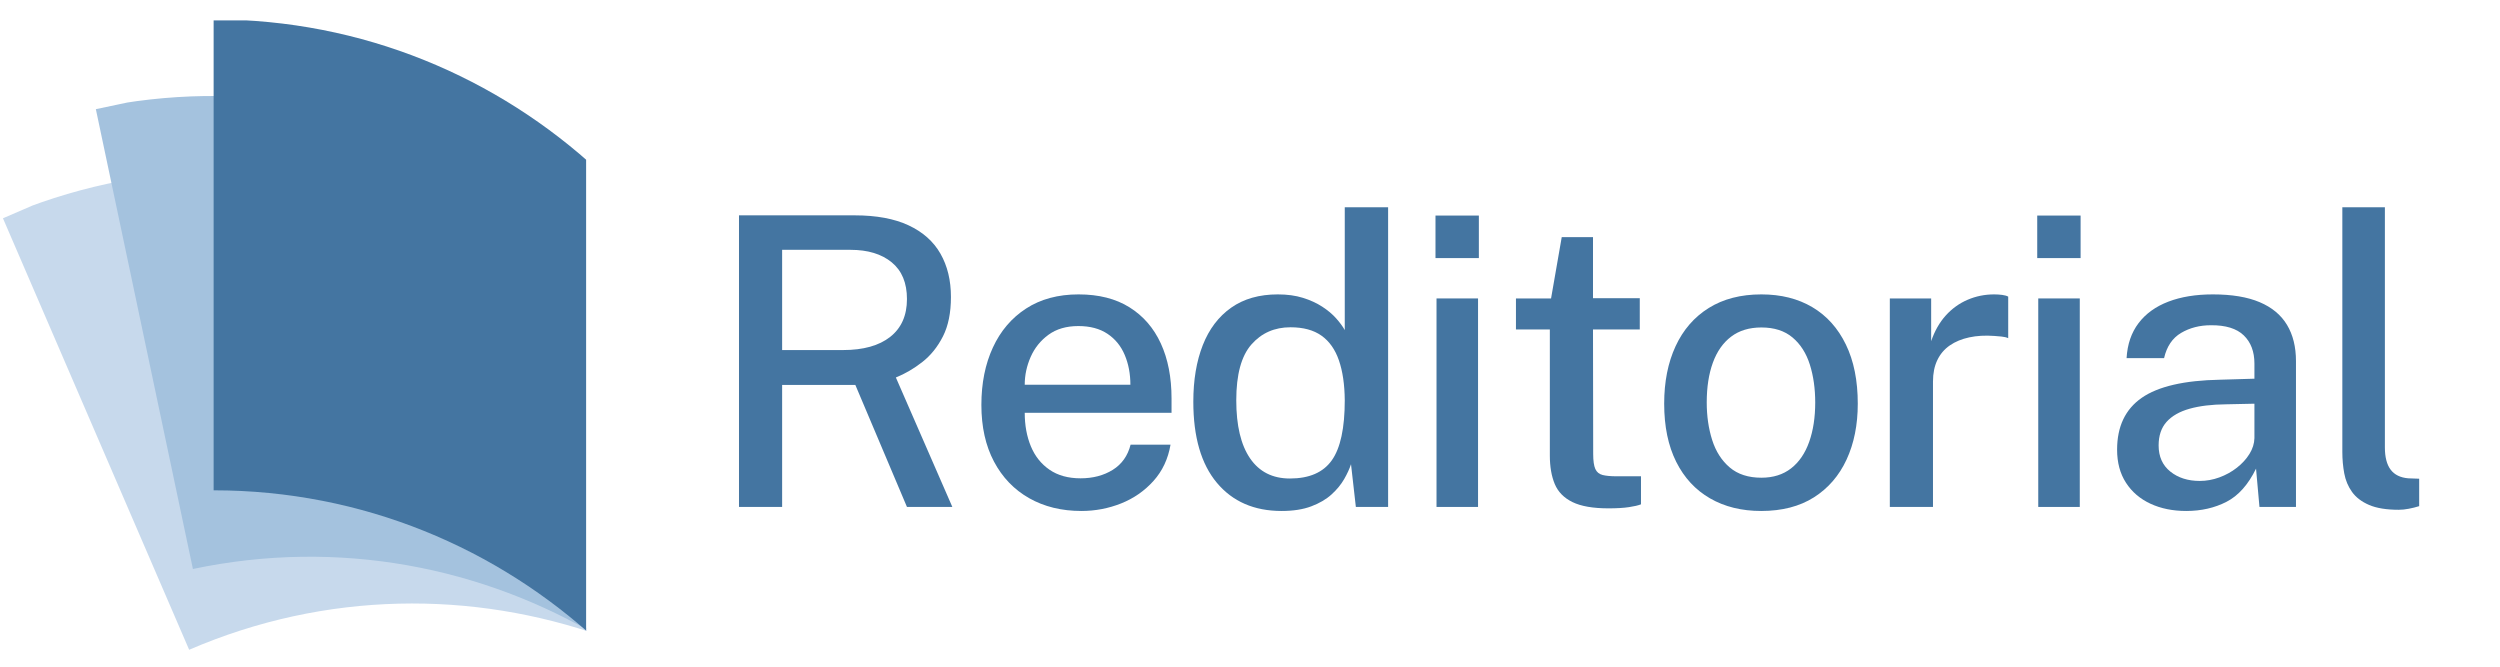 <svg xmlns="http://www.w3.org/2000/svg" xmlns:xlink="http://www.w3.org/1999/xlink" width="3000" zoomAndPan="magnify" viewBox="0 0 2250 600" height="800" preserveAspectRatio="xMidYMid meet" version="1.0"><defs><g/><clipPath id="14dbc19592"><path d="M 2 63 L 534 63 L 534 585 L 2 585 Z M 2 63 " clip-rule="nonzero"/></clipPath><clipPath id="e8dbecbde8"><path d="M 1.828 196.812 L 310.453 63.629 L 533.23 579.875 L 224.605 713.055 Z M 1.828 196.812 " clip-rule="nonzero"/></clipPath><clipPath id="a14c590082"><path d="M -90.094 -16.207 L 549.602 -292.254 L 864.395 437.223 L 224.699 713.27 Z M -90.094 -16.207 " clip-rule="nonzero"/></clipPath><clipPath id="f6162993f7"><path d="M 86 29 L 531 29 L 531 575 L 86 575 Z M 86 29 " clip-rule="nonzero"/></clipPath><clipPath id="1886e0aae5"><path d="M 85.387 98.441 L 414.273 29.02 L 530.398 579.16 L 201.508 648.582 Z M 85.387 98.441 " clip-rule="nonzero"/></clipPath><clipPath id="f6bf4cb873"><path d="M 37.473 -128.562 L 719.168 -272.453 L 883.254 504.918 L 201.559 648.809 Z M 37.473 -128.562 " clip-rule="nonzero"/></clipPath><clipPath id="a7c7f0c11c"><path d="M 192 18.332 L 527.504 18.332 L 527.504 578 L 192 578 Z M 192 18.332 " clip-rule="nonzero"/></clipPath><clipPath id="afdfbf5eca"><path d="M 631 111 L 2179.918 111 L 2179.918 539 L 631 539 Z M 631 111 " clip-rule="nonzero"/></clipPath><clipPath id="e0f9808b2d"><rect x="0" width="1549" y="0" height="428"/></clipPath><clipPath id="b003105b14"><rect x="0" width="2180" y="0" height="600"/></clipPath></defs><g transform="matrix(1, 0, 0, 1, 0, -0)"><g clip-path="url(#b003105b14)"><g clip-path="url(#14dbc19592)"><g clip-path="url(#e8dbecbde8)"><g clip-path="url(#a14c590082)"><path fill="#c7d9ec" d="M 374.801 183.699 C 257.633 142.152 125.422 142.559 2.32 195.684 L 170.234 584.797 C 293.336 531.672 425.551 531.266 542.715 572.812 C 592.867 459.062 683.863 363.148 806.965 310.027 L 639.051 -79.086 C 515.949 -25.965 424.953 69.949 374.801 183.699 Z M 320.688 58.297 C 379.23 33.035 406.277 -35.074 381.012 -93.617 C 355.75 -152.164 287.641 -179.211 229.098 -153.945 C 170.555 -128.684 143.508 -60.574 168.77 -2.027 C 194.031 56.516 262.141 83.562 320.688 58.297 Z M 320.688 58.297 " fill-opacity="1" fill-rule="nonzero"/></g></g></g><g clip-path="url(#f6162993f7)"><g clip-path="url(#1886e0aae5)"><g clip-path="url(#f6bf4cb873)"><path fill="#a4c2de" d="M 453.566 159.453 C 346.949 95.527 217.273 69.742 86.09 97.434 L 173.617 512.094 C 304.801 484.402 434.477 510.188 541.094 574.113 C 612.777 472.555 720.969 396.559 852.152 368.867 L 764.629 -45.793 C 633.445 -18.102 525.254 57.891 453.566 159.453 Z M 425.359 25.82 C 487.746 12.652 527.746 -48.754 514.578 -111.141 C 501.41 -173.527 440.008 -213.527 377.617 -200.359 C 315.23 -187.191 275.23 -125.785 288.398 -63.398 C 301.566 -1.012 362.973 38.988 425.359 25.82 Z M 425.359 25.82 " fill-opacity="1" fill-rule="nonzero"/></g></g></g><g clip-path="url(#a7c7f0c11c)"><path fill="#4475a1" d="M 539.012 154.066 C 447.895 69.5 326.34 17.488 192.266 17.488 L 192.266 441.285 C 326.34 441.285 447.895 493.297 539.012 577.867 C 630.125 493.297 751.68 441.285 885.754 441.285 L 885.754 17.488 C 751.68 17.488 630.125 69.5 539.012 154.066 Z M 539.012 17.488 C 602.773 17.488 654.59 -34.328 654.59 -98.09 C 654.59 -161.855 602.773 -213.672 539.012 -213.672 C 475.246 -213.672 423.43 -161.855 423.43 -98.09 C 423.43 -34.328 475.246 17.488 539.012 17.488 Z M 539.012 17.488 " fill-opacity="1" fill-rule="nonzero"/></g><g clip-path="url(#afdfbf5eca)"><g transform="matrix(1, 0, 0, 1, 631, 111)"><g clip-path="url(#e0f9808b2d)"><g fill="#4475a1" fill-opacity="1"><g transform="translate(0.874, 345.251)"><g><path d="M 225.234 0 L 184.391 0 L 137.938 -109.797 L 72.047 -109.797 L 72.047 0 L 33.219 0 L 33.219 -262.438 L 137.391 -262.438 C 156.867 -262.438 173.02 -259.441 185.844 -253.453 C 198.676 -247.461 208.238 -238.961 214.531 -227.953 C 220.82 -216.941 223.969 -203.938 223.969 -188.938 C 223.969 -174.781 221.578 -162.984 216.797 -153.547 C 212.016 -144.109 205.844 -136.422 198.281 -130.484 C 190.719 -124.555 182.758 -119.898 174.406 -116.516 Z M 126.859 -141.203 C 145.129 -141.203 159.285 -145.16 169.328 -153.078 C 179.367 -161.004 184.391 -172.352 184.391 -187.125 C 184.391 -201.633 179.82 -212.641 170.688 -220.141 C 161.551 -227.648 149.18 -231.406 133.578 -231.406 L 72.047 -231.406 L 72.047 -141.203 Z M 126.859 -141.203 "/></g></g></g><g fill="#4475a1" fill-opacity="1"><g transform="translate(235.54, 345.251)"><g><path d="M 55.719 -84.75 C 55.719 -73.5 57.562 -63.426 61.25 -54.531 C 64.945 -45.645 70.547 -38.629 78.047 -33.484 C 85.547 -28.336 94.859 -25.766 105.984 -25.766 C 117.117 -25.766 126.77 -28.305 134.938 -33.391 C 143.102 -38.473 148.457 -46.035 151 -56.078 L 186.938 -56.078 C 184.758 -43.254 179.645 -32.363 171.594 -23.406 C 163.551 -14.457 153.844 -7.711 142.469 -3.172 C 131.094 1.359 119.176 3.625 106.719 3.625 C 88.926 3.625 73.254 -0.211 59.703 -7.891 C 46.16 -15.578 35.609 -26.555 28.047 -40.828 C 20.484 -55.109 16.703 -72.109 16.703 -91.828 C 16.703 -111.316 20.148 -128.531 27.047 -143.469 C 33.941 -158.414 43.922 -170.125 56.984 -178.594 C 70.055 -187.062 85.785 -191.297 104.172 -191.297 C 122.328 -191.297 137.602 -187.422 150 -179.672 C 162.406 -171.93 171.812 -161.07 178.219 -147.094 C 184.633 -133.125 187.844 -116.641 187.844 -97.641 L 187.844 -84.75 Z M 55.719 -109.984 L 150.812 -109.984 C 150.812 -119.785 149.117 -128.707 145.734 -136.75 C 142.348 -144.801 137.176 -151.156 130.219 -155.812 C 123.258 -160.469 114.52 -162.797 104 -162.797 C 93.227 -162.797 84.27 -160.191 77.125 -154.984 C 69.988 -149.785 64.633 -143.133 61.062 -135.031 C 57.5 -126.926 55.719 -118.578 55.719 -109.984 Z M 55.719 -109.984 "/></g></g></g><g fill="#4475a1" fill-opacity="1"><g transform="translate(427.737, 345.251)"><g><path d="M 94.734 3.625 C 70.055 3.625 50.641 -4.812 36.484 -21.688 C 22.328 -38.562 15.25 -62.91 15.25 -94.734 C 15.25 -114.211 18.094 -131.18 23.781 -145.641 C 29.469 -160.098 37.969 -171.32 49.281 -179.312 C 60.594 -187.301 74.598 -191.297 91.297 -191.297 C 99.766 -191.297 107.297 -190.266 113.891 -188.203 C 120.484 -186.148 126.289 -183.488 131.312 -180.219 C 136.332 -176.957 140.504 -173.445 143.828 -169.688 C 147.16 -165.938 149.734 -162.43 151.547 -159.172 L 151.547 -269.703 L 190.562 -269.703 L 190.562 0 L 161.531 0 L 157.172 -38.469 C 155.836 -34.363 153.781 -29.891 151 -25.047 C 148.219 -20.203 144.438 -15.602 139.656 -11.25 C 134.875 -6.895 128.789 -3.328 121.406 -0.547 C 114.031 2.234 105.141 3.625 94.734 3.625 Z M 102.188 -25.594 C 119.602 -25.594 132.18 -31.066 139.922 -42.016 C 147.672 -52.961 151.547 -70.961 151.547 -96.016 C 151.422 -110.172 149.664 -122.145 146.281 -131.938 C 142.895 -141.738 137.66 -149.148 130.578 -154.172 C 123.504 -159.191 114.219 -161.703 102.719 -161.703 C 88.32 -161.703 76.586 -156.531 67.516 -146.188 C 58.441 -135.844 53.906 -119.117 53.906 -96.016 C 53.906 -73.266 58.047 -55.836 66.328 -43.734 C 74.617 -31.641 86.57 -25.594 102.188 -25.594 Z M 102.188 -25.594 "/></g></g></g><g fill="#4475a1" fill-opacity="1"><g transform="translate(631.912, 345.251)"><g><path d="M 67.328 -187.656 L 67.328 0 L 29.953 0 L 29.953 -187.656 Z M 68.062 -262.25 L 68.062 -223.969 L 29.031 -223.969 L 29.031 -262.25 Z M 68.062 -262.25 "/></g></g></g><g fill="#4475a1" fill-opacity="1"><g transform="translate(716.123, 345.251)"><g><path d="M 128.672 -159.719 L 86.578 -159.719 L 86.75 -47.734 C 86.75 -41.555 87.383 -37.047 88.656 -34.203 C 89.926 -31.367 92.102 -29.555 95.188 -28.766 C 98.281 -27.984 102.488 -27.594 107.812 -27.594 L 129.766 -27.594 L 129.766 -2.359 C 127.348 -1.391 123.75 -0.547 118.969 0.172 C 114.188 0.898 108.047 1.266 100.547 1.266 C 86.629 1.266 75.828 -0.609 68.141 -4.359 C 60.461 -8.109 55.141 -13.52 52.172 -20.594 C 49.211 -27.676 47.734 -36.238 47.734 -46.281 L 47.734 -159.719 L 17.234 -159.719 L 17.234 -187.656 L 48.828 -187.656 L 58.438 -242.844 L 86.578 -242.844 L 86.578 -187.844 L 128.672 -187.844 Z M 128.672 -159.719 "/></g></g></g><g fill="#4475a1" fill-opacity="1"><g transform="translate(851.513, 345.251)"><g><path d="M 102.547 3.625 C 85.004 3.625 69.664 -0.156 56.531 -7.719 C 43.406 -15.281 33.242 -26.258 26.047 -40.656 C 18.848 -55.051 15.25 -72.473 15.25 -92.922 C 15.25 -112.641 18.664 -129.879 25.5 -144.641 C 32.332 -159.41 42.281 -170.879 55.344 -179.047 C 68.414 -187.211 84.207 -191.297 102.719 -191.297 C 120.383 -191.297 135.691 -187.453 148.641 -179.766 C 161.586 -172.086 171.629 -160.895 178.766 -146.188 C 185.91 -131.488 189.484 -113.734 189.484 -92.922 C 189.484 -73.93 186.125 -57.176 179.406 -42.656 C 172.688 -28.133 162.883 -16.789 150 -8.625 C 137.113 -0.457 121.297 3.625 102.547 3.625 Z M 102.719 -26.312 C 113.375 -26.312 122.301 -29.125 129.5 -34.75 C 136.695 -40.375 142.109 -48.301 145.734 -58.531 C 149.367 -68.758 151.188 -80.586 151.188 -94.016 C 151.188 -106.473 149.582 -117.812 146.375 -128.031 C 143.164 -138.258 137.988 -146.398 130.844 -152.453 C 123.707 -158.504 114.332 -161.531 102.719 -161.531 C 91.832 -161.531 82.758 -158.773 75.5 -153.266 C 68.238 -147.766 62.766 -139.961 59.078 -129.859 C 55.391 -119.754 53.547 -107.805 53.547 -94.016 C 53.547 -81.797 55.176 -70.539 58.438 -60.25 C 61.707 -49.969 66.973 -41.738 74.234 -35.562 C 81.492 -29.395 90.988 -26.312 102.719 -26.312 Z M 102.719 -26.312 "/></g></g></g><g fill="#4475a1" fill-opacity="1"><g transform="translate(1043.529, 345.251)"><g><path d="M 26.312 0 L 26.312 -187.656 L 63.516 -187.656 L 63.516 -149.188 C 66.66 -158.383 71.047 -166.098 76.672 -172.328 C 82.305 -178.555 88.875 -183.273 96.375 -186.484 C 103.875 -189.691 111.797 -191.297 120.141 -191.297 C 122.68 -191.297 125.102 -191.145 127.406 -190.844 C 129.707 -190.539 131.523 -190.023 132.859 -189.297 L 132.859 -151.906 C 131.285 -152.633 129.254 -153.117 126.766 -153.359 C 124.285 -153.598 122.141 -153.781 120.328 -153.906 C 112.098 -154.508 104.594 -154.082 97.812 -152.625 C 91.039 -151.176 85.203 -148.758 80.297 -145.375 C 75.398 -141.988 71.648 -137.57 69.047 -132.125 C 66.453 -126.676 65.156 -120.266 65.156 -112.891 L 65.156 0 Z M 26.312 0 "/></g></g></g><g fill="#4475a1" fill-opacity="1"><g transform="translate(1173.475, 345.251)"><g><path d="M 67.328 -187.656 L 67.328 0 L 29.953 0 L 29.953 -187.656 Z M 68.062 -262.25 L 68.062 -223.969 L 29.031 -223.969 L 29.031 -262.25 Z M 68.062 -262.25 "/></g></g></g><g fill="#4475a1" fill-opacity="1"><g transform="translate(1257.686, 345.251)"><g><path d="M 78.953 3.625 C 66.848 3.625 56.109 1.445 46.734 -2.906 C 37.359 -7.258 30.008 -13.551 24.688 -21.781 C 19.363 -30.008 16.703 -39.93 16.703 -51.547 C 16.703 -72.359 24.082 -87.906 38.844 -98.188 C 53.602 -108.469 77.133 -113.91 109.438 -114.516 L 140.297 -115.422 L 140.297 -129.047 C 140.297 -139.805 137.086 -148.27 130.672 -154.438 C 124.266 -160.613 114.406 -163.645 101.094 -163.531 C 91.051 -163.531 82.125 -161.227 74.312 -156.625 C 66.508 -152.031 61.398 -144.469 58.984 -133.938 L 25.234 -133.938 C 25.953 -146.406 29.547 -156.898 36.016 -165.422 C 42.492 -173.953 51.422 -180.395 62.797 -184.75 C 74.172 -189.113 87.539 -191.297 102.906 -191.297 C 119.969 -191.297 134.004 -188.961 145.016 -184.297 C 156.023 -179.641 164.223 -172.832 169.609 -163.875 C 174.992 -154.926 177.688 -144.039 177.688 -131.219 L 177.688 0 L 144.828 0 L 141.75 -34.484 C 134.727 -20.086 125.863 -10.133 115.156 -4.625 C 104.445 0.875 92.379 3.625 78.953 3.625 Z M 91.109 -23.406 C 97.035 -23.406 102.898 -24.461 108.703 -26.578 C 114.516 -28.703 119.781 -31.609 124.5 -35.297 C 129.219 -38.984 133 -43.125 135.844 -47.719 C 138.688 -52.32 140.172 -57.047 140.297 -61.891 L 140.297 -92.922 L 114.891 -92.375 C 101.941 -92.258 90.957 -90.93 81.938 -88.391 C 72.926 -85.848 66.031 -81.914 61.25 -76.594 C 56.469 -71.27 54.078 -64.191 54.078 -55.359 C 54.078 -45.316 57.586 -37.477 64.609 -31.844 C 71.629 -26.219 80.461 -23.406 91.109 -23.406 Z M 91.109 -23.406 "/></g></g></g><g fill="#4475a1" fill-opacity="1"><g transform="translate(1450.79, 345.251)"><g><path d="M 77.141 2.547 C 66.004 2.547 57.078 1.094 50.359 -1.812 C 43.648 -4.719 38.539 -8.617 35.031 -13.516 C 31.52 -18.422 29.188 -23.988 28.031 -30.219 C 26.883 -36.445 26.312 -42.891 26.312 -49.547 L 26.312 -269.703 L 64.609 -269.703 L 64.609 -53.547 C 64.609 -44.828 66.332 -38.164 69.781 -33.562 C 73.227 -28.969 78.523 -26.367 85.672 -25.766 L 95.469 -25.406 L 95.469 -0.719 C 92.438 0.238 89.316 1.02 86.109 1.625 C 82.91 2.238 79.922 2.547 77.141 2.547 Z M 77.141 2.547 "/></g></g></g></g></g></g></g></g></svg>